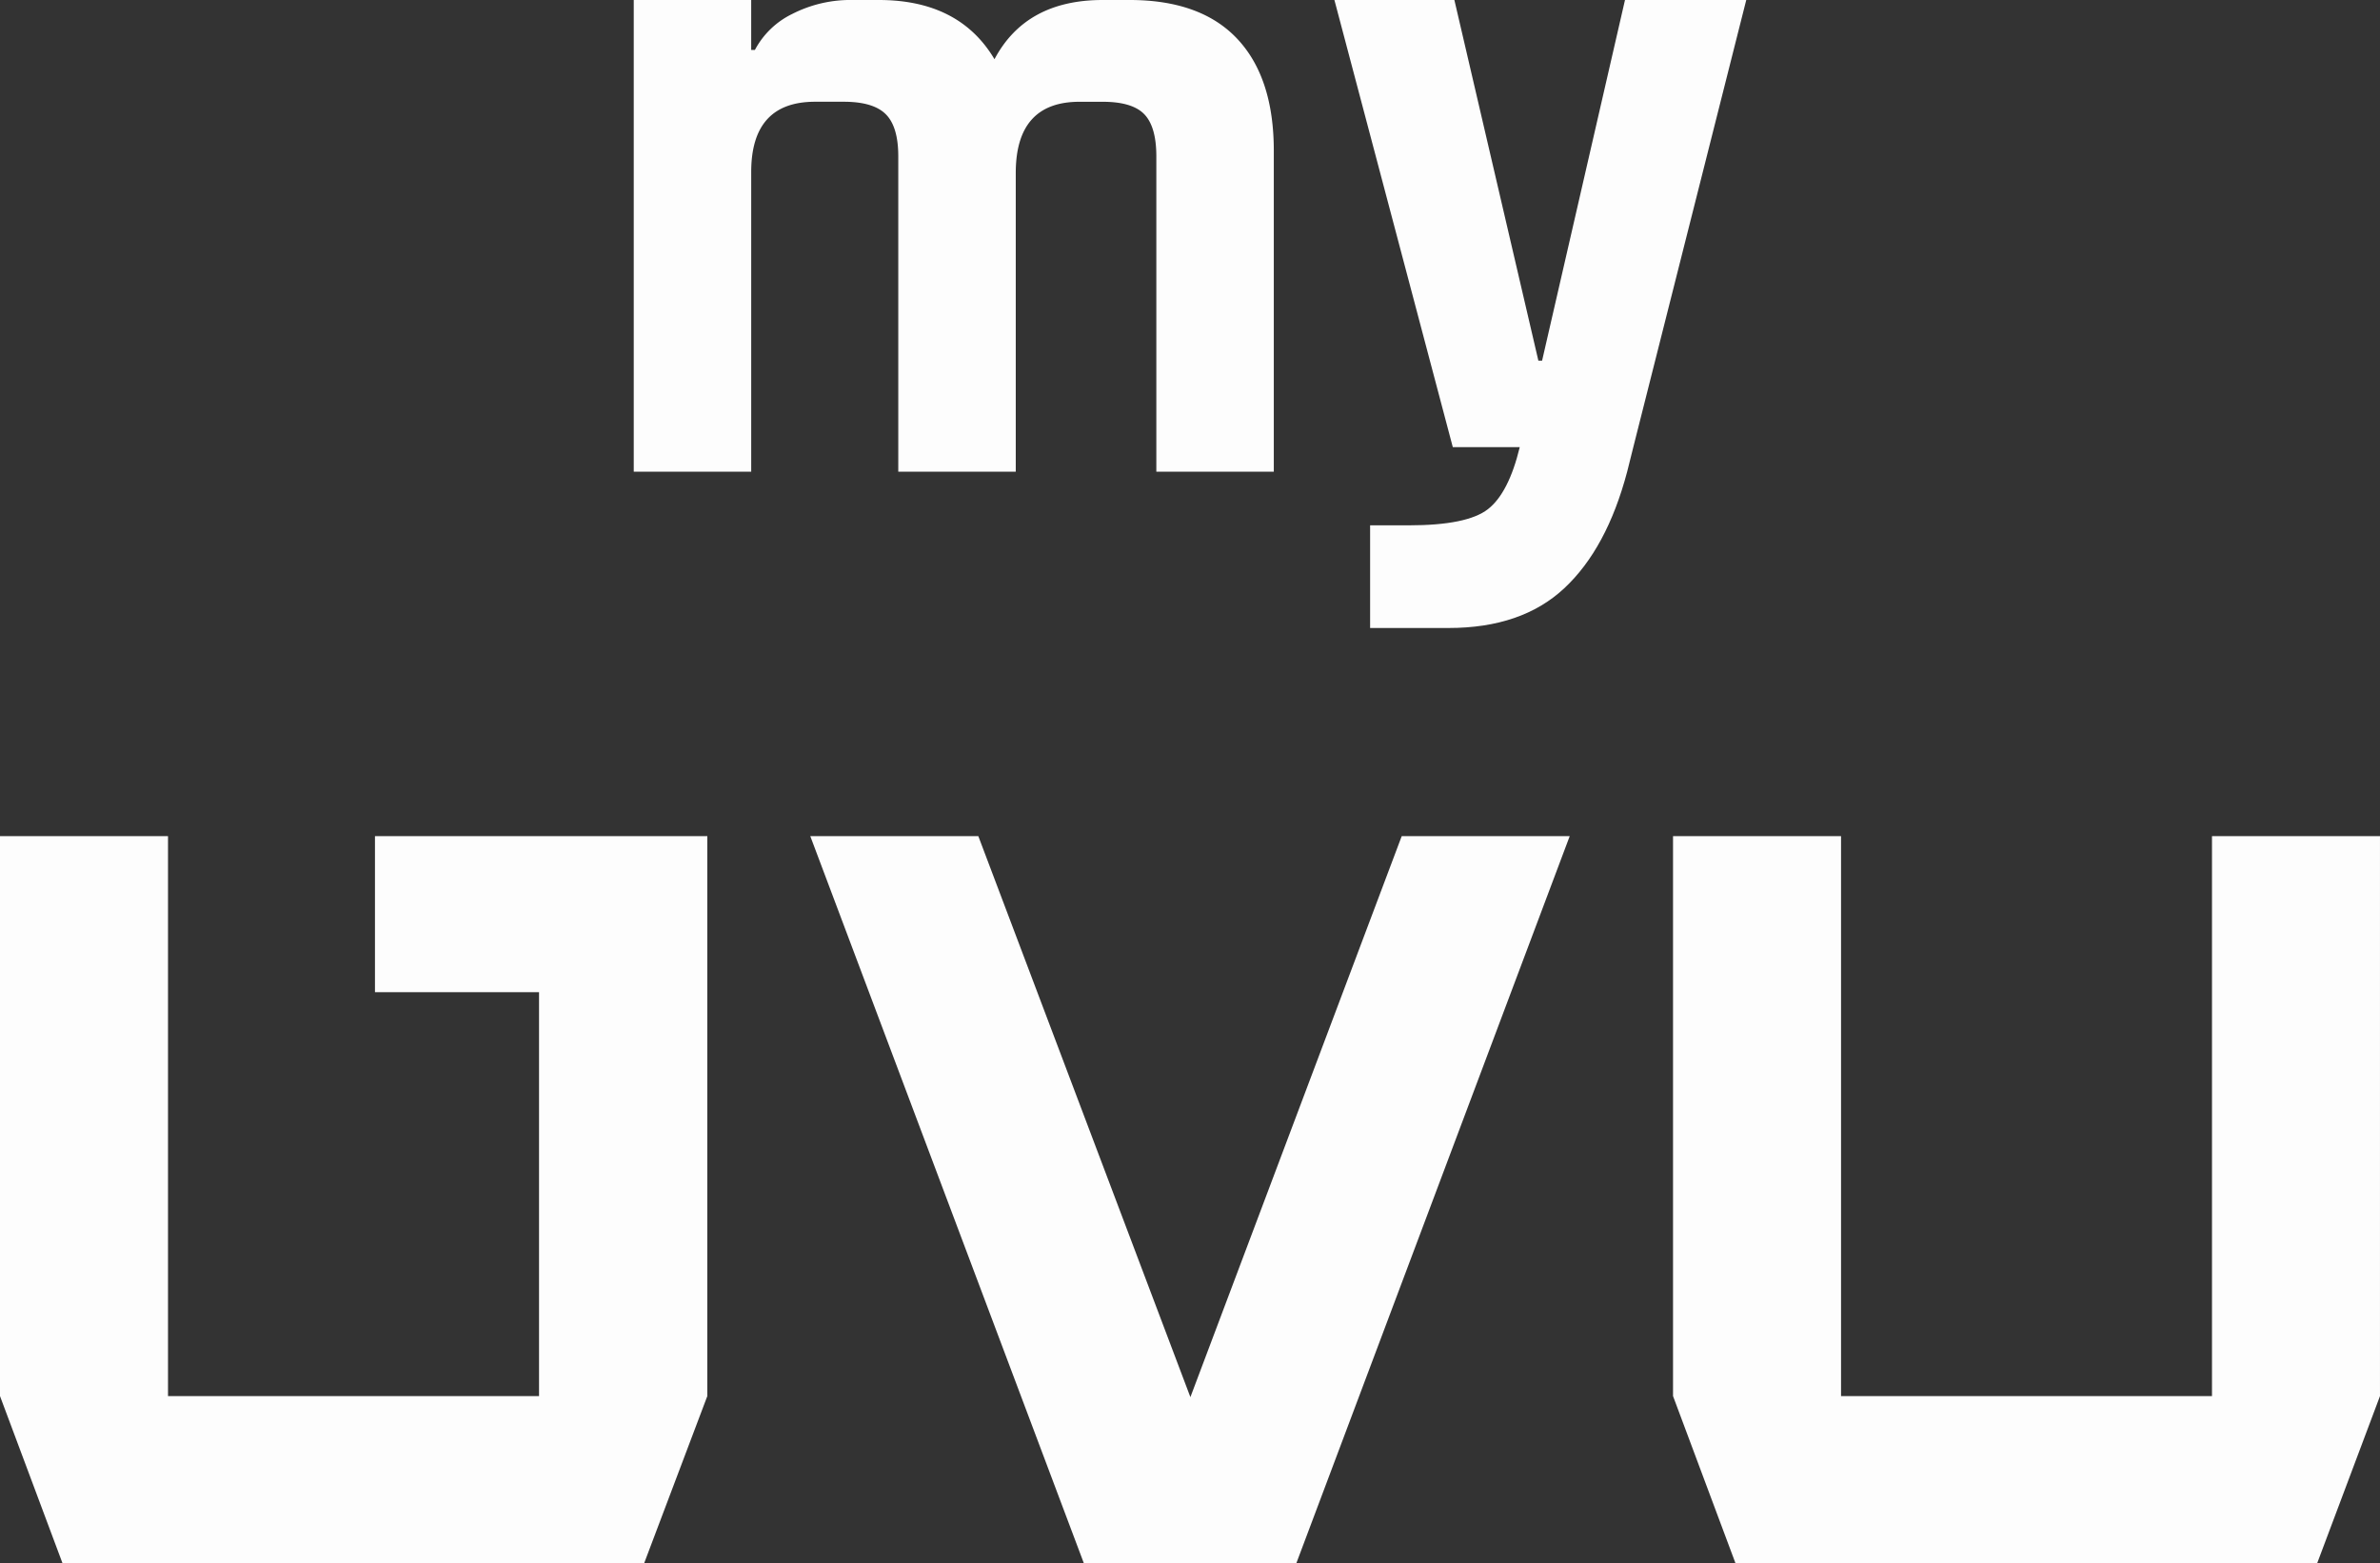 <svg xmlns="http://www.w3.org/2000/svg" title="myUVU" viewBox="0 0 327.264 214.991">
  <rect x="0" y="0" width="327.264" height="214.991" fill="#333333" stroke="none"/>
  <g id="myuvu_stack_white" transform="translate(-1105.09 -432.509)">
    <path id="Path_4627" data-name="Path 4627" d="M922.524,212h-23.1l-29.058,77.146L841.206,212H818.1l37.621,100h29.208Z" transform="translate(398.41 335.5)" fill="#fdfdfd"/>
    <path id="Path_4628" data-name="Path 4628" d="M706.68,212v77l8.6,23H795.25l8.691-23V212h-45.7v21.46H780.8V289H729.782V212Z" transform="translate(398.41 335.5)" fill="#fdfdfd"/>
    <path id="Path_4629" data-name="Path 4629" d="M936.732,212v77l8.592,23H1025.3l8.642-23V212h-23.1v77H959.834V212Z" transform="translate(398.41 335.5)" fill="#fdfdfd"/>
    <path id="Path_4630" data-name="Path 4630" d="M861.995,97.009h-3.688q-10.557,0-14.88,8.141-4.836-8.141-15.9-8.141h-3.562a17.582,17.582,0,0,0-8.332,1.911,11.473,11.473,0,0,0-5.15,4.959h-.509v-6.87H793.823v64.868h16.152v-41.21q0-9.662,8.777-9.665h3.941q4.071,0,5.788,1.717t1.717,5.788v43.37h16.155V120.8q0-9.8,8.776-9.794h3.178q4.07,0,5.723,1.717t1.653,5.788v43.37h16.153V117.743q0-10.047-5.024-15.393t-14.817-5.341" transform="translate(398.41 335.5)" fill="#fdfdfd"/>
    <path id="Path_4631" data-name="Path 4631" d="M946.8,97.009H930.126l-11.4,49.6h-.511l-11.55-49.6H890.169L906.448,158.5h9.207q-1.526,6.308-4.373,8.53t-10.876,2.224h-5.328v14.118h10.8q10.047,0,15.9-5.466t8.647-16.028l.845-3.381Z" transform="translate(398.41 335.5)" fill="#fdfdfd"/>
  </g>
</svg>
